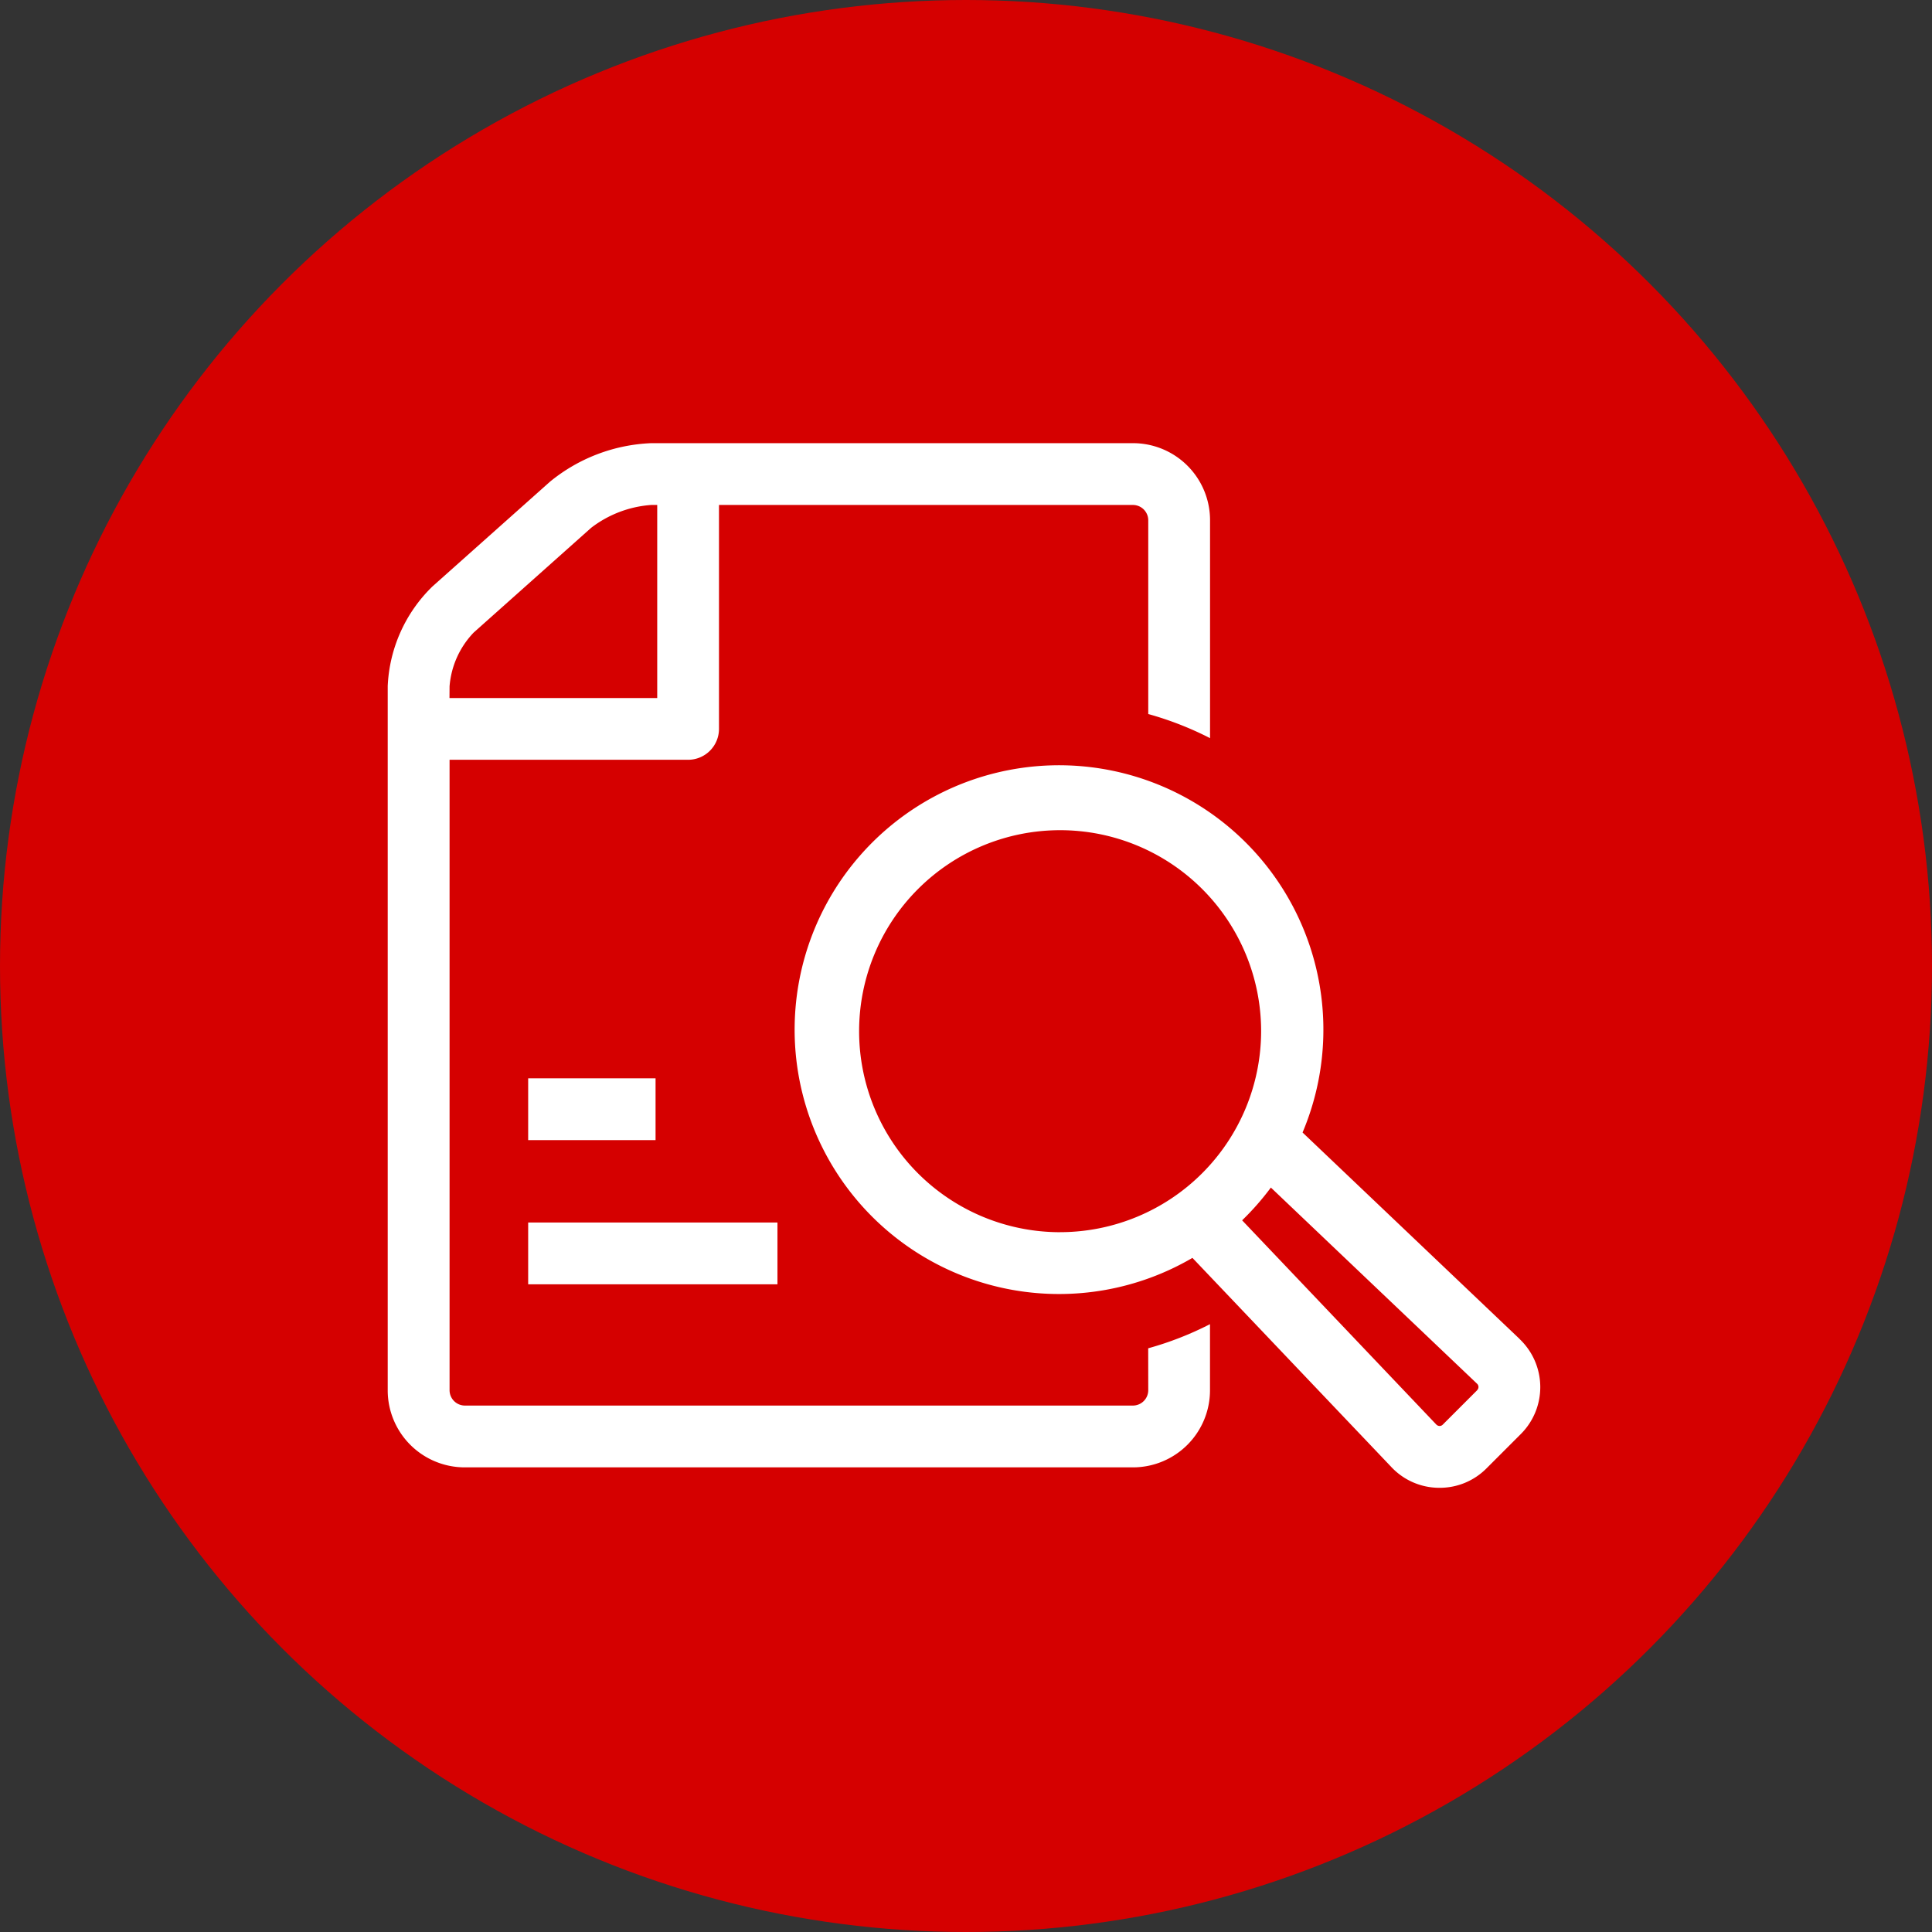 <svg xmlns="http://www.w3.org/2000/svg" width="69.752" height="69.752" viewBox="0 0 69.752 69.752">
  <rect x="0" y="0" width="69.752" height="69.752" fill="#333333" stroke="none"/>
  <g id="Group_75424" data-name="Group 75424" transform="translate(-0.205 -0.302)">
    <circle id="Ellipse_15" data-name="Ellipse 15" cx="34.876" cy="34.876" r="34.876" transform="translate(0.205 0.302)" fill="#d50000"/>
    <g id="Group_881" data-name="Group 881" transform="translate(14.205 16.302)">
      <path id="Path_2086" data-name="Path 2086" d="M217.887,92.695a.556.556,0,0,1-.549.549H193.21a.556.556,0,0,1-.548-.549V69.929h8.612a1.116,1.116,0,0,0,1.115-1.115V60.729h14.949a.555.555,0,0,1,.549.548v7a11.835,11.835,0,0,1,2.231.871V61.277a2.782,2.782,0,0,0-2.78-2.779h-17.4a6.155,6.155,0,0,0-3.648,1.389l-4.245,3.783a5.34,5.34,0,0,0-1.616,3.6V92.695a2.782,2.782,0,0,0,2.779,2.78h24.128a2.783,2.783,0,0,0,2.78-2.78V90.305a11.79,11.79,0,0,1-2.231.871ZM192.662,67.274a3.16,3.16,0,0,1,.869-1.937l4.244-3.784a4.03,4.03,0,0,1,2.165-.824h.219V67.7h-7.5Z" transform="translate(-190.431 -58.498)" fill="#fff"/>
      <path id="Path_2087" data-name="Path 2087" d="M238.674,96.7l-7.836-7.454a9.545,9.545,0,1,0-3.976,4.527l7.185,7.555a2.376,2.376,0,0,0,1.706.746h.031a2.375,2.375,0,0,0,1.693-.7l1.241-1.241a2.393,2.393,0,0,0-.043-3.429Zm-16.59-3.854a7.257,7.257,0,1,1,7.258-7.258A7.266,7.266,0,0,1,222.085,92.845Zm15.056,5.707L235.9,99.793a.159.159,0,0,1-.115.049.169.169,0,0,1-.119-.053l-7.01-7.372a9.629,9.629,0,0,0,1.038-1.183l7.444,7.082a.162.162,0,0,1,0,.236Z" transform="translate(-197.811 -64.359)" fill="#fff"/>
      <rect id="Rectangle_144762" data-name="Rectangle 144762" width="4.599" height="2.231" transform="translate(5.069 22.931)" fill="#fff"/>
      <rect id="Rectangle_144763" data-name="Rectangle 144763" width="9" height="2.231" transform="translate(5.069 28.137)" fill="#fff"/>
    </g>
  </g>
</svg>
